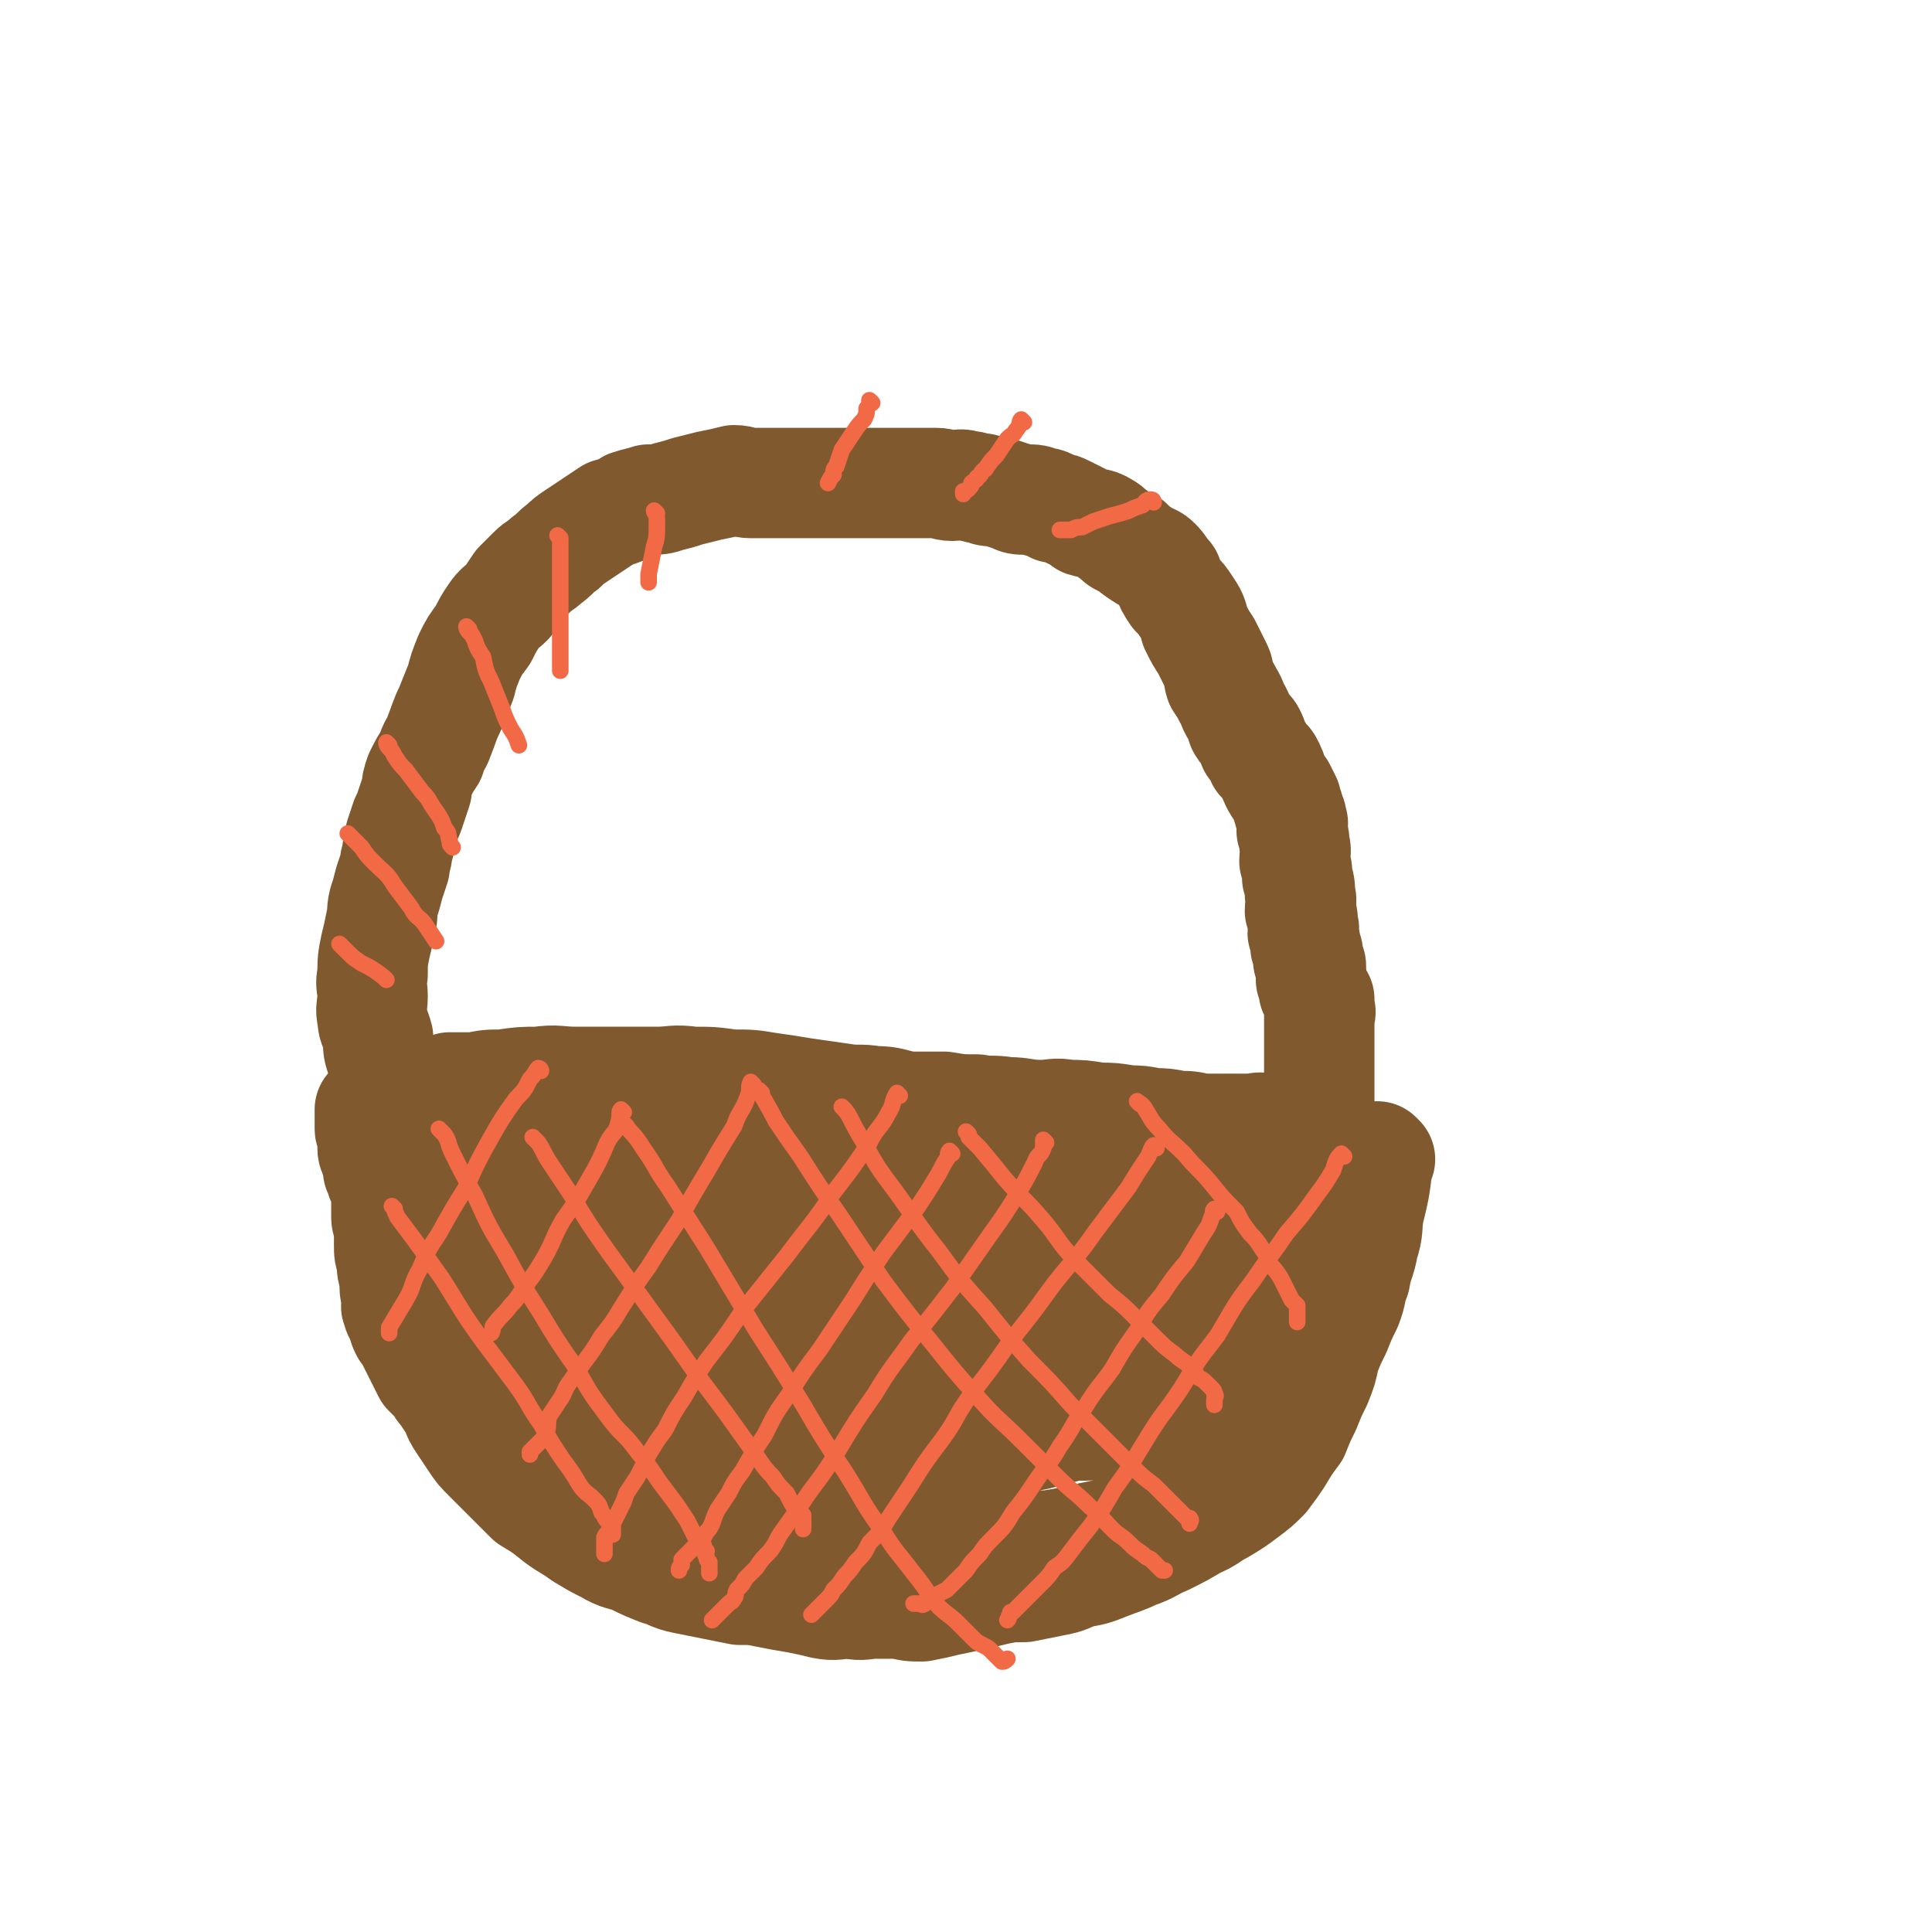 <svg viewBox='0 0 700 700' version='1.1' xmlns='http://www.w3.org/2000/svg' xmlns:xlink='http://www.w3.org/1999/xlink'><g fill='none' stroke='#81592F' stroke-width='40' stroke-linecap='round' stroke-linejoin='round'><path d='M500,420c0,0 -1,-1 -1,-1 0,1 1,2 0,4 -1,8 -1,8 -3,16 -1,6 0,6 -2,12 -1,6 -2,6 -3,12 -2,5 -1,5 -3,10 -2,4 -2,4 -4,9 -2,4 -2,4 -4,9 -1,5 -1,5 -3,10 -2,4 -2,4 -4,9 -2,4 -2,4 -4,9 -3,4 -3,4 -6,9 -2,3 -2,3 -5,7 -3,3 -3,3 -7,6 -4,3 -4,3 -9,6 -4,2 -4,3 -9,5 -5,3 -5,3 -11,6 -5,2 -5,3 -11,5 -4,2 -5,2 -10,4 -5,2 -5,2 -11,3 -4,2 -4,2 -9,3 -5,1 -5,1 -10,2 -5,0 -5,0 -10,1 -4,1 -4,1 -9,2 -4,1 -4,1 -9,2 -4,1 -4,1 -9,2 -4,0 -4,0 -8,-1 -4,0 -4,0 -9,0 -4,0 -4,1 -9,0 -5,0 -5,1 -10,0 -4,-1 -4,-1 -9,-2 -6,-1 -6,-1 -11,-2 -5,-1 -5,-1 -10,-1 -5,-1 -5,-1 -10,-2 -5,-1 -5,-1 -10,-2 -5,-1 -5,-2 -9,-3 -5,-2 -5,-2 -9,-4 -5,-2 -5,-1 -10,-4 -4,-2 -4,-2 -9,-5 -4,-3 -5,-3 -9,-6 -5,-4 -5,-4 -10,-7 -4,-4 -4,-4 -8,-8 -3,-3 -3,-3 -7,-7 -3,-3 -3,-3 -5,-6 -2,-3 -2,-3 -4,-6 -2,-3 -2,-3 -3,-6 -2,-3 -2,-3 -4,-6 -1,-1 -1,-1 -2,-3 -2,-2 -2,-2 -4,-4 -1,-2 -1,-2 -2,-4 -1,-2 -1,-2 -2,-4 -1,-2 -1,-2 -2,-4 -1,-2 -1,-2 -2,-3 -1,-2 -1,-2 -1,-4 -1,-2 -2,-2 -2,-4 -1,-1 0,-1 0,-3 0,-2 -1,-2 -1,-5 0,-1 0,-1 0,-3 -1,-3 -1,-3 -1,-6 -1,-3 -1,-3 -1,-6 0,-2 0,-2 0,-5 0,-3 -1,-3 -1,-5 0,-2 0,-2 0,-4 0,-2 0,-2 0,-4 0,-2 0,-2 0,-4 0,-1 -1,0 -1,-1 -1,-1 -1,-1 -1,-2 0,-1 0,-1 -1,-2 0,-2 0,-2 0,-3 -1,-1 -1,-1 -1,-3 -1,-1 -1,-1 -1,-2 0,-1 0,-1 0,-2 0,-1 0,-1 0,-3 0,-1 -1,-1 -1,-2 0,-1 0,-1 0,-2 0,-1 0,-1 0,-1 0,-1 0,-1 0,-2 0,-1 0,-1 0,-2 1,-1 1,-1 2,-2 2,-1 2,-1 3,-2 2,-1 2,-1 4,-2 2,0 2,0 4,0 2,-1 2,0 4,0 3,0 3,0 6,0 3,-1 3,-1 6,-2 5,0 5,0 9,0 5,-1 5,-1 10,-1 7,-1 7,-1 13,-1 7,-1 7,0 14,0 7,0 7,0 14,0 8,0 8,0 15,0 6,0 6,-1 13,0 7,0 7,0 14,1 7,0 7,0 13,1 7,1 7,1 13,2 7,1 7,1 14,2 6,1 6,0 12,1 6,0 6,1 12,2 7,0 7,0 13,0 6,1 6,1 12,1 5,1 5,0 11,1 6,0 6,1 12,1 5,0 5,-1 10,0 5,0 5,0 11,1 5,0 5,0 11,1 4,0 4,0 9,1 4,0 4,0 9,1 4,0 4,0 8,1 3,0 3,0 7,0 3,0 3,0 6,0 2,0 2,0 5,0 3,0 3,-1 5,0 3,0 3,0 5,1 2,0 2,0 3,1 2,0 2,1 4,1 1,0 1,0 2,0 1,0 1,0 2,0 1,0 1,-1 2,0 1,0 1,0 2,0 1,0 1,0 2,1 0,0 -1,0 -1,1 0,1 1,1 1,1 0,1 1,1 1,1 0,0 -1,0 -1,1 0,1 0,1 0,2 0,1 0,1 0,2 0,0 0,0 0,1 0,1 0,1 0,2 -1,2 -1,2 -2,3 -1,3 -1,3 -2,5 -1,3 -2,3 -4,6 -2,2 -1,2 -3,5 -2,3 -2,3 -4,6 -2,2 -2,2 -4,5 -1,3 -1,3 -3,5 -2,3 -2,3 -4,5 -2,3 -2,3 -4,5 -3,3 -3,3 -6,6 -3,3 -3,3 -7,5 -5,3 -5,3 -9,5 -6,3 -6,3 -11,6 -6,3 -6,3 -12,6 -6,4 -6,4 -13,7 -6,4 -6,4 -13,8 -7,4 -7,4 -15,7 -6,3 -6,3 -13,5 -6,2 -6,2 -13,4 -6,1 -6,1 -12,2 -5,1 -5,1 -10,1 -6,1 -6,1 -11,0 -6,-1 -6,-1 -11,-3 -5,-2 -4,-2 -9,-4 -4,-1 -4,-1 -9,-3 -4,-2 -4,-2 -7,-4 -4,-2 -4,-2 -8,-4 -4,-2 -4,-2 -8,-4 -3,-2 -3,-2 -6,-4 -3,-2 -2,-2 -5,-3 -3,-2 -3,-2 -6,-4 -4,-2 -4,-1 -7,-4 -3,-2 -3,-2 -5,-4 -3,-3 -3,-3 -6,-6 -3,-3 -3,-2 -6,-5 -3,-3 -3,-3 -5,-6 -3,-3 -3,-3 -6,-6 -3,-3 -3,-2 -5,-5 -3,-3 -3,-3 -5,-6 -2,-3 -1,-3 -3,-5 -2,-3 -2,-3 -4,-6 -2,-3 -2,-3 -3,-5 -2,-2 -2,-2 -4,-4 -1,-2 0,-2 -1,-4 -1,-1 -1,-1 -2,-2 -1,0 -1,0 -2,-1 -1,-1 -2,-2 -2,-2 1,0 2,0 3,1 2,0 2,0 5,1 4,0 4,0 8,1 7,2 7,2 13,4 9,2 9,2 18,3 10,2 10,2 20,4 10,2 10,2 21,4 9,1 9,0 19,1 11,2 11,2 22,3 11,1 11,1 21,2 10,1 10,1 20,2 10,1 10,1 20,2 10,1 10,1 19,2 7,0 7,1 15,1 6,1 6,1 11,1 5,0 5,0 9,0 3,0 3,0 6,0 2,0 2,0 4,0 1,0 1,0 2,0 1,0 1,0 2,0 1,0 1,0 2,0 0,-1 1,-1 0,-2 0,-1 0,-1 -1,-2 -1,-1 -1,-2 -3,-3 -4,-4 -4,-4 -9,-6 -6,-4 -6,-5 -13,-8 -9,-3 -9,-3 -18,-6 -9,-4 -9,-4 -19,-6 -11,-2 -11,-1 -22,-2 -11,-1 -11,-1 -23,-2 -12,-1 -12,-1 -24,-2 -11,0 -11,0 -21,0 -9,-1 -9,0 -19,0 -8,0 -8,0 -17,0 -8,0 -8,0 -15,0 -7,0 -7,0 -14,0 -6,0 -6,0 -12,0 -5,0 -5,0 -10,0 -4,0 -4,0 -8,0 -3,0 -3,0 -6,0 -2,0 -2,0 -4,0 -2,0 -2,0 -4,0 -1,0 -1,0 -1,0 -1,0 -2,0 -2,0 2,-1 3,-2 6,-2 5,-1 5,0 10,0 7,-1 7,-1 15,0 11,0 11,0 21,1 12,1 12,1 25,2 13,2 13,2 27,4 13,2 13,2 26,4 13,1 13,1 25,3 12,2 12,2 25,4 10,1 10,1 21,3 9,1 9,1 18,1 7,1 7,1 14,2 6,0 6,0 12,0 4,0 4,0 9,0 3,0 3,0 6,0 2,0 2,0 5,0 2,0 2,0 4,0 1,0 1,0 3,0 1,0 1,0 2,0 1,0 1,0 2,0 0,0 0,0 1,0 1,0 1,0 2,0 1,0 1,-1 1,0 0,0 -1,0 -2,1 -1,1 -1,1 -3,2 -3,1 -3,1 -6,1 -4,1 -4,1 -8,2 -5,1 -5,1 -9,2 -6,1 -6,1 -13,2 -8,1 -8,1 -16,2 -9,1 -9,1 -19,1 -11,1 -12,1 -23,2 -12,0 -12,0 -24,-1 -13,-1 -13,-1 -25,-2 -12,-1 -12,-1 -24,-2 -12,-1 -12,0 -23,-1 -10,-2 -10,-2 -20,-3 -8,-1 -8,-2 -16,-2 -7,-1 -7,0 -14,0 -5,-1 -5,0 -11,0 -5,0 -5,0 -10,0 -4,0 -4,0 -9,0 -3,0 -3,0 -7,0 -3,0 -3,0 -7,0 -2,0 -2,0 -5,0 -2,0 -2,0 -4,0 -2,0 -2,-1 -3,0 -1,0 -2,0 -2,1 0,1 1,1 1,1 2,1 2,1 4,2 4,2 4,2 9,4 6,2 6,2 12,4 8,2 8,1 16,3 10,3 10,3 20,6 11,2 11,2 22,4 11,1 11,2 22,3 10,2 10,2 20,3 10,1 10,1 20,1 10,1 10,1 20,2 9,1 9,2 18,2 8,1 8,0 16,1 8,0 8,0 16,0 7,0 7,0 14,0 6,0 6,0 12,0 6,0 6,0 11,0 5,0 5,0 10,0 4,0 4,0 8,0 3,0 3,0 6,0 2,0 2,0 5,0 2,0 2,0 4,0 1,-1 1,-1 3,-1 1,-1 1,0 2,0 0,0 1,0 1,0 0,-1 -1,-1 -2,-1 -2,-1 -2,0 -4,0 -3,-1 -3,0 -6,0 -3,0 -3,0 -6,0 -5,0 -5,0 -9,0 -5,0 -5,0 -10,0 -6,0 -6,0 -13,0 -8,0 -8,0 -16,0 -8,0 -8,0 -16,0 -9,0 -9,0 -17,0 -9,0 -9,0 -17,0 -7,-1 -7,-2 -14,-2 -7,-1 -7,0 -13,0 -6,-1 -6,-1 -12,-2 -5,0 -5,0 -10,-1 -6,0 -6,1 -11,1 -5,-1 -5,-1 -9,-1 -5,-1 -5,0 -10,0 -4,0 -4,0 -9,0 -4,0 -4,0 -8,0 -4,-1 -4,-1 -8,-1 -3,-1 -3,0 -7,0 -3,-1 -3,-1 -7,-1 -2,-1 -2,0 -4,0 -2,0 -2,0 -4,0 -2,0 -2,0 -4,0 -1,0 -1,0 -3,0 -2,0 -2,0 -4,0 -2,0 -2,-1 -4,0 -1,0 -1,0 -2,1 -1,0 -1,0 -2,0 0,0 -1,-1 -1,0 -1,0 -1,0 -1,1 0,1 0,1 0,1 0,1 0,1 0,1 0,1 0,1 1,2 1,1 2,1 3,2 2,1 2,1 5,2 3,1 3,1 6,1 4,1 4,1 8,2 4,1 4,1 9,2 6,2 6,2 12,4 8,2 8,1 15,4 8,2 8,3 15,5 8,3 8,3 17,5 8,2 8,2 16,4 8,1 8,1 16,3 9,2 9,2 17,4 8,1 8,1 17,1 7,1 7,0 15,1 8,0 8,0 15,0 7,0 7,0 15,0 7,-1 6,-2 13,-3 6,-1 6,0 12,-1 5,-1 5,-1 9,-2 4,-1 4,-2 8,-4 3,-1 3,-1 7,-3 3,-2 3,-1 5,-3 2,-1 2,-1 3,-3 2,-1 2,0 4,-1 1,-1 1,-1 2,-2 1,-1 1,-1 2,-1 1,-1 1,0 2,0 1,0 1,0 2,0 0,0 0,0 1,0 1,0 2,0 2,0 0,0 -1,-1 -3,0 -2,0 -2,0 -4,0 -3,1 -3,1 -5,2 -3,1 -3,1 -6,2 -3,1 -3,1 -5,2 -3,1 -3,1 -6,3 -3,1 -3,2 -6,3 -4,2 -4,2 -9,3 -5,2 -5,2 -11,4 -7,2 -7,2 -15,4 -6,1 -6,1 -13,3 -7,2 -7,2 -15,4 -6,1 -6,1 -13,2 -6,2 -6,1 -12,2 -7,1 -7,1 -13,2 -5,1 -5,1 -11,2 -5,0 -5,0 -11,0 -6,1 -6,1 -11,0 -5,0 -5,0 -11,-1 -5,-1 -5,-1 -10,-3 -5,-1 -5,-1 -9,-3 -4,-2 -4,-2 -8,-4 -4,-2 -4,-2 -8,-5 -2,-2 -2,-2 -5,-4 -2,-2 -2,-2 -5,-4 -2,-1 -1,-1 -3,-3 -1,-1 -2,-1 -3,-2 -1,-1 0,-1 -1,-2 -1,0 -1,0 -2,0 -2,-1 -2,0 -4,0 -2,0 -2,0 -3,0 -2,0 -2,0 -4,0 -2,0 -2,0 -4,0 -1,0 -2,-1 -3,0 -2,0 -2,1 -4,1 -2,1 -2,1 -3,2 -1,0 -2,0 -3,0 -1,0 -1,0 -1,0 -1,0 -1,0 -2,0 -1,0 -1,-1 -2,0 0,0 0,0 0,0 0,1 -1,1 0,2 1,1 1,1 3,2 2,1 3,1 5,2 4,1 4,2 7,3 4,2 4,2 8,4 5,2 5,2 10,4 5,3 5,3 11,6 6,2 6,2 12,5 6,2 6,2 12,4 6,2 6,2 12,4 6,2 6,2 11,4 7,1 7,1 13,2 7,1 7,2 13,3 6,1 6,0 13,1 6,2 6,2 12,3 6,1 6,1 13,2 6,1 6,1 12,2 6,0 6,0 13,0 6,1 6,1 12,0 5,0 5,0 10,0 6,-1 6,-1 11,-2 4,-1 4,-1 9,-2 4,-1 4,0 7,-2 4,-1 4,-2 8,-4 3,-1 3,-1 6,-2 3,-2 3,-2 5,-3 2,-1 2,-1 4,-2 2,-1 2,-1 4,-2 1,0 1,-1 2,-2 0,-1 0,-1 1,-1 1,-1 1,0 2,-1 1,0 1,0 1,0 0,0 0,0 0,0 1,2 0,2 0,3 '/><path d='M434,540c0,0 -1,-1 -1,-1 0,0 0,0 0,-1 1,-1 1,-1 1,-3 1,-2 1,-2 2,-4 2,-3 2,-3 4,-6 1,-2 1,-2 3,-5 1,-1 0,-2 2,-3 1,-2 1,-2 3,-3 1,0 1,0 1,0 '/><path d='M146,403c0,0 -1,0 -1,-1 0,0 1,-1 1,-1 -1,-2 -1,-2 -2,-4 -1,-3 -1,-3 -2,-6 -2,-4 -2,-4 -4,-8 -1,-3 -1,-3 -1,-7 -1,-4 -2,-4 -2,-7 -1,-4 0,-4 0,-8 0,-4 -1,-4 0,-8 0,-5 0,-5 1,-10 1,-4 1,-4 2,-9 1,-3 0,-3 1,-7 1,-3 1,-3 2,-7 1,-3 1,-3 2,-6 0,-3 1,-3 1,-6 1,-3 1,-3 1,-5 1,-3 1,-3 2,-6 1,-2 1,-2 2,-5 1,-3 1,-3 2,-6 0,-2 0,-2 1,-5 2,-4 2,-4 4,-7 1,-4 2,-4 3,-7 2,-5 2,-6 4,-10 2,-5 2,-5 4,-10 1,-4 1,-4 3,-9 2,-4 2,-4 5,-8 2,-4 2,-4 4,-7 2,-3 3,-3 5,-5 2,-3 2,-3 4,-6 3,-3 3,-3 5,-5 2,-2 3,-2 5,-4 3,-2 3,-3 6,-5 2,-2 2,-2 5,-4 3,-2 3,-2 6,-4 3,-2 3,-2 6,-4 4,-1 4,-1 7,-3 3,-1 4,-1 7,-2 4,0 4,0 7,-1 4,-1 4,-1 7,-2 4,-1 4,-1 8,-2 5,-1 5,-1 9,-2 3,0 3,1 6,1 4,0 4,0 8,0 4,0 4,0 8,0 4,0 4,0 8,0 3,0 3,0 7,0 4,0 4,0 7,0 3,0 3,0 6,0 3,0 3,0 6,0 3,0 3,0 5,0 3,0 3,0 6,0 3,0 3,0 6,0 3,0 3,1 6,1 2,0 3,-1 5,0 3,0 3,1 6,1 2,1 2,1 5,1 3,1 3,1 6,2 2,1 2,1 5,1 3,0 3,0 5,1 3,0 3,1 5,2 2,0 2,0 4,1 2,1 2,1 4,2 2,1 2,1 3,2 3,1 4,0 7,2 2,1 2,2 4,3 2,2 2,2 5,3 2,2 2,2 5,4 3,2 3,1 5,3 2,2 2,3 4,5 1,3 1,3 3,6 2,2 2,2 4,5 2,3 2,3 3,7 2,4 2,4 4,7 2,4 2,4 4,8 1,2 0,2 1,5 2,3 2,3 3,5 2,3 1,3 3,6 1,2 1,2 2,5 1,2 2,1 3,3 1,2 1,2 1,4 2,2 2,2 3,5 2,1 2,1 3,3 1,2 1,3 2,5 1,2 1,2 2,3 1,2 1,2 2,4 0,2 1,2 1,4 1,2 1,2 1,3 1,2 0,2 0,4 1,3 1,3 1,5 1,3 0,3 0,6 1,3 1,3 1,6 1,3 1,3 1,6 1,3 0,3 0,6 1,2 1,2 1,5 1,2 0,2 0,3 1,3 1,3 1,5 1,2 1,2 1,5 1,2 1,1 1,3 0,2 0,2 0,4 1,2 1,2 1,4 1,2 1,1 2,3 0,2 0,2 0,4 1,1 0,1 0,2 0,2 0,2 0,3 0,2 0,2 0,4 0,2 0,2 0,4 0,1 0,1 0,3 0,2 0,2 0,4 0,2 0,2 0,4 0,1 0,1 0,3 0,2 0,2 0,3 0,2 0,2 0,3 0,1 0,1 0,3 0,1 0,1 0,2 0,1 0,1 0,2 0,2 0,2 0,3 0,2 1,2 0,5 0,4 -1,4 -2,9 '/></g>
<g fill='none' stroke='#F26946' stroke-width='6' stroke-linecap='round' stroke-linejoin='round'><path d='M196,388c0,0 0,-1 -1,-1 -1,1 -1,2 -3,4 -2,4 -2,4 -5,7 -5,7 -5,7 -9,14 -5,9 -5,9 -9,18 -5,8 -5,8 -10,17 -4,6 -4,6 -7,13 -3,5 -2,6 -5,11 -3,5 -3,5 -6,10 0,1 0,1 0,2 '/><path d='M226,403c0,0 -1,-1 -1,-1 -1,1 0,2 -1,5 -1,4 -2,3 -4,7 -3,7 -3,7 -7,14 -4,7 -4,7 -9,14 -4,7 -3,7 -7,14 -3,5 -3,5 -6,9 -3,4 -3,5 -6,8 -3,4 -3,3 -6,7 -1,1 0,1 -1,3 '/><path d='M273,393c0,0 -1,-1 -1,-1 -1,2 0,3 -1,5 -2,6 -3,5 -5,11 -5,8 -5,8 -9,15 -6,10 -6,10 -11,19 -6,9 -6,9 -11,17 -5,7 -5,7 -10,15 -3,5 -3,5 -7,10 -3,5 -3,5 -6,9 -3,4 -3,4 -5,7 -3,4 -2,4 -4,7 -2,3 -2,3 -4,6 -1,3 0,3 -1,6 -1,2 -1,2 -2,3 -1,1 -1,1 -2,2 -1,1 -1,1 -2,2 0,0 0,0 0,1 '/><path d='M326,397c0,0 -1,-1 -1,-1 -2,3 -1,4 -3,7 -3,6 -4,5 -7,11 -6,9 -6,9 -13,18 -8,12 -8,11 -17,23 -8,10 -8,10 -16,20 -6,9 -6,9 -13,18 -4,6 -4,6 -8,13 -4,6 -4,6 -7,12 -3,4 -3,4 -6,9 -2,4 -2,4 -4,8 -2,3 -2,3 -4,6 -1,3 -1,3 -2,5 -1,2 -1,2 -2,4 -1,2 -1,2 -2,4 -1,2 -1,1 -2,3 0,1 0,1 0,2 0,1 0,1 0,2 0,1 0,1 0,1 0,1 0,1 0,1 '/><path d='M345,418c0,0 -1,-1 -1,-1 -1,1 0,2 -1,3 -2,3 -2,4 -4,7 -3,5 -3,5 -7,11 -6,8 -6,8 -12,16 -6,9 -6,9 -11,17 -6,9 -6,9 -12,18 -6,8 -6,8 -11,16 -5,7 -5,7 -9,15 -4,6 -4,6 -8,13 -3,4 -3,4 -5,8 -2,3 -2,3 -4,6 -1,2 -1,2 -2,5 -1,2 -1,2 -2,3 -1,2 -1,2 -2,3 0,1 -1,1 -1,2 -1,0 -1,0 -2,1 -1,1 -1,1 -2,2 -1,1 -1,1 -2,2 0,1 0,1 0,2 -1,1 -1,1 -1,2 '/><path d='M379,414c0,0 -1,-1 -1,-1 0,1 0,1 0,3 -1,3 -2,2 -3,5 -3,6 -3,6 -6,11 -5,8 -5,8 -10,15 -7,10 -7,10 -14,20 -7,9 -7,9 -15,19 -7,10 -7,9 -13,19 -7,10 -7,10 -13,20 -5,8 -5,8 -11,16 -4,6 -4,6 -9,13 -3,4 -2,4 -5,8 -3,3 -3,3 -5,6 -2,2 -2,2 -4,4 -1,2 -1,2 -3,4 -1,2 0,2 -1,3 -1,2 -1,1 -2,2 -1,1 -1,1 -2,2 -1,1 -1,1 -2,2 -1,1 -1,1 -2,2 '/><path d='M419,416c0,0 -1,-1 -1,-1 -1,1 -1,2 -2,4 -4,6 -4,6 -7,11 -6,8 -6,8 -12,16 -7,10 -7,9 -15,19 -8,11 -8,11 -16,21 -7,10 -7,10 -14,19 -6,8 -5,9 -11,17 -6,8 -6,8 -11,16 -4,6 -4,6 -8,12 -3,5 -3,5 -7,9 -2,4 -2,4 -5,7 -2,3 -2,3 -4,5 -2,3 -2,3 -4,5 -1,2 -1,2 -2,3 -1,1 -1,1 -2,2 -1,1 -1,1 -2,2 -1,1 -1,1 -2,2 '/><path d='M441,439c0,0 -1,-1 -1,-1 -1,1 0,1 -1,3 -1,3 -1,3 -3,6 -3,5 -3,5 -6,10 -5,6 -5,6 -9,12 -5,6 -5,6 -9,13 -5,7 -5,7 -9,14 -5,7 -5,6 -10,14 -5,7 -4,7 -9,14 -4,7 -5,7 -9,13 -4,6 -4,6 -8,11 -3,5 -3,5 -7,9 -3,3 -3,3 -5,6 -3,3 -3,3 -5,6 -2,2 -2,2 -4,4 -1,1 -1,1 -3,3 -2,1 -2,1 -4,2 -1,1 -1,1 -3,2 -1,0 0,1 -1,1 -1,1 -1,0 -2,0 -1,0 -1,0 -2,0 '/><path d='M487,419c0,0 -1,-1 -1,-1 -2,2 -2,3 -3,6 -3,5 -3,5 -6,9 -5,7 -5,7 -11,14 -6,9 -6,8 -12,17 -7,9 -7,10 -13,20 -7,9 -7,9 -13,19 -6,9 -7,9 -13,19 -5,8 -5,9 -11,17 -4,7 -4,7 -9,14 -4,5 -4,5 -7,9 -3,4 -3,4 -6,6 -2,3 -2,3 -4,5 -2,2 -2,2 -4,4 -2,2 -2,2 -3,3 -1,1 -1,1 -2,2 -1,1 -1,1 -2,2 -1,0 -1,0 -1,1 -1,1 0,1 -1,2 '/><path d='M413,400c0,0 -1,-1 -1,-1 1,1 2,1 3,3 2,3 2,4 5,7 4,5 4,4 9,9 5,6 5,5 10,11 4,5 4,5 9,10 2,4 2,4 5,8 2,2 2,2 4,5 2,3 2,3 3,6 2,2 2,2 4,5 1,2 1,2 2,4 1,2 1,2 2,4 1,1 1,1 2,2 0,1 0,1 0,2 0,1 0,1 0,2 0,0 0,0 0,1 0,0 0,0 0,1 '/><path d='M351,411c0,0 -1,-1 -1,-1 0,0 1,1 1,2 2,2 2,2 4,4 5,6 5,6 9,11 7,8 7,7 13,14 7,8 6,9 13,16 6,6 6,6 12,12 5,4 5,4 9,8 4,4 4,4 8,8 3,3 3,3 7,6 2,2 3,2 5,4 2,2 2,2 3,4 2,1 2,1 3,2 1,1 1,1 2,2 1,1 1,1 1,2 1,1 0,1 0,2 0,0 0,0 0,1 0,0 0,0 0,1 '/><path d='M306,402c0,0 -1,-1 -1,-1 1,1 2,2 3,4 2,4 2,4 5,9 5,9 5,9 11,17 8,11 8,12 16,22 8,11 8,11 17,21 8,10 8,10 16,19 8,8 8,8 15,16 7,7 7,7 13,13 5,5 5,5 10,10 3,3 3,3 7,6 2,2 2,2 5,5 1,1 1,1 3,3 1,1 1,1 2,2 1,1 1,1 2,2 0,0 1,0 1,0 1,1 0,1 0,2 '/><path d='M276,396c0,0 -1,-1 -1,-1 2,4 3,5 6,11 4,6 4,6 9,13 7,11 7,11 14,21 8,12 8,12 16,24 9,12 9,12 18,23 8,10 8,10 16,19 8,9 8,8 16,16 7,7 7,7 13,13 6,6 6,5 12,11 4,3 4,4 8,8 3,3 3,2 6,5 2,2 2,2 5,4 1,1 1,1 3,2 1,1 1,1 2,2 1,1 1,1 2,2 0,0 1,0 1,0 '/><path d='M227,408c0,0 -1,-1 -1,-1 3,4 4,4 7,9 5,7 4,7 9,14 7,11 7,11 14,22 9,15 9,15 18,30 9,14 9,14 17,27 7,12 7,12 15,24 7,11 6,11 14,22 5,8 5,7 11,15 5,6 4,6 9,12 3,3 4,3 7,6 3,3 3,3 6,6 1,1 1,1 3,2 2,1 2,1 3,2 1,1 1,1 2,2 1,1 1,1 2,2 1,0 1,0 2,-1 '/><path d='M194,413c0,0 -1,-1 -1,-1 0,0 1,1 2,2 2,3 2,4 4,7 4,6 4,6 8,12 6,10 6,10 13,20 8,11 8,11 16,22 8,11 8,11 15,21 6,8 6,8 12,16 5,7 5,7 10,14 3,4 3,5 7,9 2,3 2,3 5,6 1,2 1,2 2,4 1,1 1,1 2,3 1,1 1,0 2,1 0,1 0,1 0,2 0,1 0,1 0,2 0,1 0,1 0,1 '/><path d='M160,410c0,0 -1,-1 -1,-1 0,0 1,1 2,2 2,3 1,3 3,7 4,8 4,8 8,15 5,11 5,11 11,21 6,11 6,11 13,22 6,10 6,10 13,20 5,9 5,9 11,17 5,7 6,6 11,13 4,5 4,5 8,11 3,4 3,4 6,8 2,3 2,3 4,6 1,2 1,2 2,4 1,2 1,2 2,4 1,1 1,1 2,1 0,1 0,1 1,2 0,1 -1,1 0,2 0,1 0,1 1,2 0,1 0,1 0,2 0,1 0,1 0,2 '/><path d='M143,438c0,0 -1,-1 -1,-1 1,1 1,2 2,4 3,4 3,4 6,8 5,7 5,7 10,14 7,11 7,12 15,23 6,8 6,8 12,16 5,7 4,7 9,14 4,7 4,7 8,13 3,4 3,4 6,9 2,3 3,3 5,5 2,2 2,2 3,5 1,1 1,2 2,3 1,1 1,1 2,2 0,0 0,1 0,1 0,1 0,1 0,2 '/><path d='M124,343c0,0 -1,-1 -1,-1 1,1 2,2 3,3 2,2 2,2 5,4 4,2 4,2 8,5 0,0 0,0 1,1 '/><path d='M127,303c0,0 -1,-1 -1,-1 0,0 1,1 2,2 1,1 1,1 3,3 2,3 2,3 5,6 4,4 4,3 7,8 3,4 3,4 6,8 2,4 3,3 5,6 2,3 2,3 4,6 '/><path d='M141,270c0,0 -1,-1 -1,-1 0,0 0,1 1,2 1,1 1,1 2,3 2,3 2,3 4,5 3,4 3,4 6,8 3,3 2,3 5,7 2,3 2,3 3,6 2,2 1,2 2,5 0,1 0,1 1,2 '/><path d='M170,228c0,0 -1,-1 -1,-1 0,0 0,1 1,2 1,1 1,1 2,3 1,3 1,3 3,6 1,5 1,5 3,9 2,5 2,5 4,10 1,3 1,3 3,7 2,3 2,3 3,6 '/><path d='M203,195c0,0 -1,-1 -1,-1 0,0 1,1 1,2 0,2 0,2 0,5 0,4 0,4 0,7 0,6 0,6 0,11 0,5 0,5 0,11 0,4 0,4 0,7 0,3 0,3 0,6 0,0 0,0 0,0 '/><path d='M238,186c0,0 -1,-1 -1,-1 0,1 1,1 1,3 0,1 0,1 0,3 0,3 0,4 -1,7 -1,5 -1,5 -2,10 0,1 0,1 0,3 '/><path d='M316,146c0,0 -1,-1 -1,-1 0,1 0,2 -1,3 0,2 0,2 -1,4 -2,2 -2,2 -4,5 -2,3 -2,3 -4,6 -1,3 -1,3 -2,6 -1,1 -1,1 -1,3 -1,1 -1,1 -2,3 0,0 0,0 0,0 '/><path d='M371,153c0,0 -1,-1 -1,-1 -1,1 0,2 -2,4 -1,2 -1,1 -3,3 -2,3 -2,3 -4,6 -2,2 -2,2 -4,5 -2,1 -1,2 -3,3 0,1 -1,1 -2,2 0,1 0,1 -1,2 -1,1 -1,1 -2,1 0,1 0,1 0,1 '/><path d='M418,182c0,0 0,-1 -1,-1 -2,0 -2,1 -3,2 -3,1 -3,1 -5,2 -3,1 -3,1 -7,2 -3,1 -3,1 -6,2 -2,1 -2,1 -4,2 -2,0 -2,0 -4,1 -1,0 -1,0 -2,0 -1,0 -1,0 -2,0 '/></g>
</svg>
